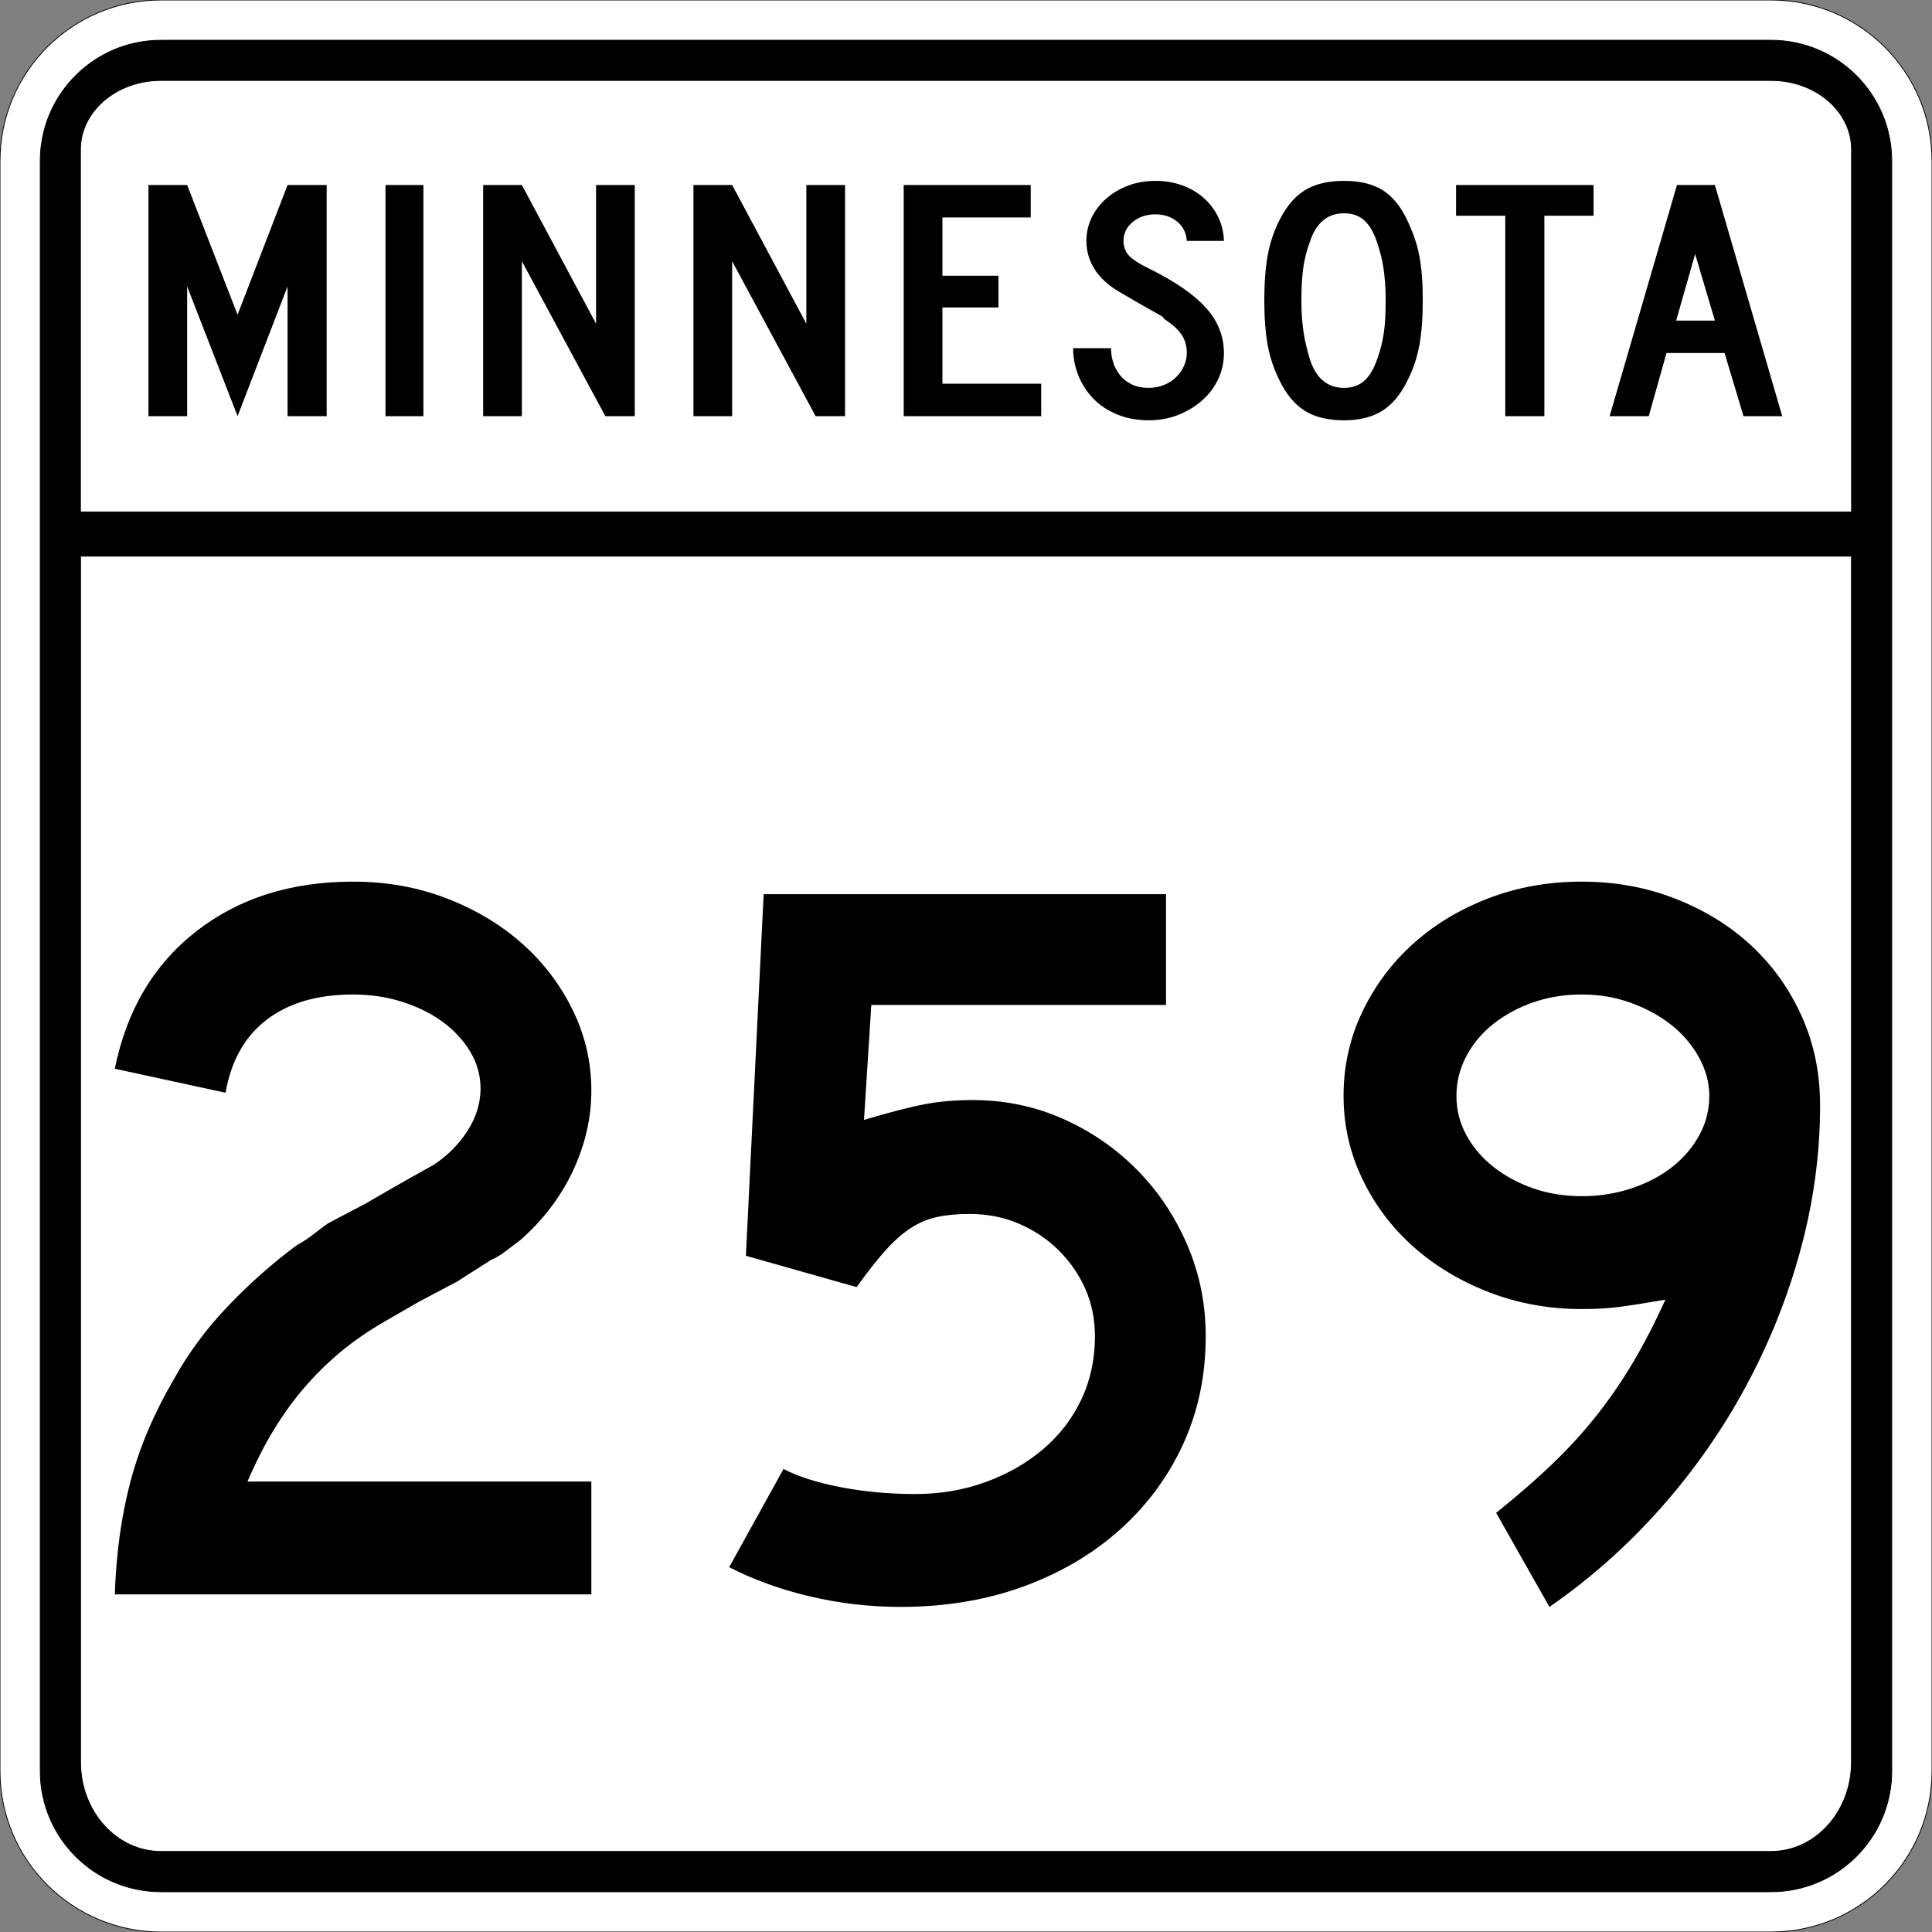 <?xml version="1.0" encoding="UTF-8" standalone="no"?>
<!-- Created with Inkscape (http://www.inkscape.org/) -->
<svg
   xmlns:dc="http://purl.org/dc/elements/1.1/"
   xmlns:cc="http://web.resource.org/cc/"
   xmlns:rdf="http://www.w3.org/1999/02/22-rdf-syntax-ns#"
   xmlns:svg="http://www.w3.org/2000/svg"
   xmlns="http://www.w3.org/2000/svg"
   xmlns:sodipodi="http://sodipodi.sourceforge.net/DTD/sodipodi-0.dtd"
   xmlns:inkscape="http://www.inkscape.org/namespaces/inkscape"
   version="1.0"
   width="2400"
   height="2400"
   id="svg2"
   sodipodi:version="0.32"
   inkscape:version="0.44.1"
   sodipodi:docname="MN-259 (1950).svg"
   sodipodi:docbase="C:\Documents and Settings\onsons\My Documents\Wikipedia\Minnesota\_Develop">
  <rect width="100%" height="100%" fill="#808080" stroke="none"/>
  <sodipodi:namedview
     inkscape:window-height="573"
     inkscape:window-width="853"
     inkscape:pageshadow="2"
     inkscape:pageopacity="0.0"
     guidetolerance="10.0"
     gridtolerance="10.0"
     objecttolerance="10.0"
     borderopacity="1.0"
     bordercolor="#666666"
     pagecolor="#ffffff"
     id="base"
     inkscape:zoom="0.15708333"
     inkscape:cx="2432.0788"
     inkscape:cy="1123.7469"
     inkscape:window-x="228"
     inkscape:window-y="59"
     inkscape:current-layer="svg2" />
  <defs
     id="defs4" />
  <g
     id="layer1"
     transform="translate(1200,0)" />
  <path
     d="M 0,200 C -1.3526628e-014,89.543 89.543,2.0289942e-014 200,0 L 2200,0 C 2310.457,6.7633141e-015 2400,89.543 2400,200 L 2400,2200 C 2400,2310.457 2310.457,2400 2200,2400 L 200,2400 C 89.543,2400 1.3526628e-014,2310.457 0,2200 L 0,200 z "
     style="fill:#ffffff;fill-opacity:1;fill-rule:evenodd;stroke:#000000;stroke-width:1;stroke-linecap:butt;stroke-linejoin:miter;stroke-opacity:1"
     id="path1405" />
  <path
     d="M 50,200 C 50,117.157 117.157,50 200,50 L 2200,50 C 2282.843,50 2350,117.157 2350,200 L 2350,2200 C 2350,2282.843 2282.843,2350 2200,2350 L 200,2350 C 117.157,2350 50,2282.843 50,2200 L 50,200 z "
     style="fill:#000000;fill-opacity:1;fill-rule:evenodd;stroke:#000000;stroke-width:1px;stroke-linecap:butt;stroke-linejoin:miter;stroke-opacity:1"
     id="path1341" />
  <path
     d="M 199.966,99.963 L 2200.034,99.963 C 2255.264,99.963 2300.037,138.355 2300.037,185.715 L 2300.037,635.912 L 99.963,635.912 L 99.963,185.715 C 99.963,138.355 144.736,99.963 199.966,99.963 z "
     style="fill:white;fill-opacity:1;fill-rule:evenodd;stroke:black;stroke-width:0.926px;stroke-linecap:butt;stroke-linejoin:miter;stroke-opacity:1"
     id="path10350" />
  <path
     d="M 100.027,690.876 L 2299.973,690.876 L 2299.973,2189.001 C 2299.973,2250.289 2255.203,2299.973 2199.976,2299.973 L 200.024,2299.973 C 144.797,2299.973 100.027,2250.289 100.027,2189.001 L 100.027,690.876 z "
     style="fill:white;fill-opacity:1;fill-rule:evenodd;stroke:black;stroke-width:1.053px;stroke-linecap:butt;stroke-linejoin:miter;stroke-opacity:1"
     id="path1343" />
  <path
     transform="matrix(1.087,0,0,0.93,-670.942,-52.517)"
     style="font-size:300px"
     d="M 945.875,612.342 L 945.875,439.075 L 888.739,612.342 L 831.138,439.075 L 831.138,612.342 L 786.897,612.342 L 786.897,303.595 L 831.138,303.595 L 888.739,476.862 L 945.875,303.595 L 990.581,303.595 L 990.581,612.342 L 945.875,612.342 z M 1057.8,612.342 L 1057.8,303.595 L 1101.113,303.595 L 1101.113,612.342 L 1057.8,612.342 z M 1309.03,612.342 L 1213.643,405.437 L 1213.643,612.342 L 1169.402,612.342 L 1169.402,303.595 L 1213.643,303.595 L 1298.427,488.843 L 1298.427,303.595 L 1342.668,303.595 L 1342.668,612.342 L 1309.03,612.342 z M 1549.334,612.342 L 1453.946,405.437 L 1453.946,612.342 L 1409.705,612.342 L 1409.705,303.595 L 1453.946,303.595 L 1538.73,488.843 L 1538.73,303.595 L 1582.972,303.595 L 1582.972,612.342 L 1549.334,612.342 z M 1650.008,612.342 L 1650.008,303.595 L 1795.164,303.595 L 1795.164,346.922 L 1694.25,346.922 L 1694.25,424.787 L 1758.305,424.787 L 1758.305,467.186 L 1694.25,467.186 L 1694.25,569.028 L 1807.145,569.028 L 1807.145,612.342 L 1650.008,612.342 z M 2015.948,528.008 C 2015.948,540.608 2013.721,552.36 2009.268,563.263 C 2004.815,574.166 1998.672,583.612 1990.839,591.599 C 1983.006,599.587 1973.943,605.962 1963.649,610.724 C 1953.355,615.487 1942.217,617.868 1930.236,617.868 C 1916.717,617.868 1904.583,615.257 1893.834,610.035 C 1883.086,604.813 1874.025,597.749 1866.651,588.843 C 1859.278,579.936 1853.594,569.645 1849.6,557.968 C 1845.607,546.292 1843.61,534.158 1843.61,521.567 L 1886.923,521.567 C 1886.923,528.017 1887.766,534.39 1889.454,540.685 C 1891.141,546.981 1893.752,552.664 1897.287,557.736 C 1900.821,562.808 1905.277,566.879 1910.653,569.95 C 1916.03,573.02 1922.557,574.555 1930.236,574.555 C 1936.076,574.555 1941.685,573.327 1947.062,570.871 C 1952.438,568.414 1957.046,565.035 1960.886,560.731 C 1964.724,556.428 1967.795,551.436 1970.097,545.755 C 1972.398,540.073 1973.549,534.158 1973.549,528.008 C 1973.549,519.101 1971.707,511.193 1968.022,504.284 C 1964.338,497.374 1957.888,490.385 1948.672,483.316 C 1947.134,481.779 1946.52,480.933 1946.83,480.778 C 1947.139,480.623 1946.218,479.78 1944.066,478.247 C 1941.915,476.714 1937.382,473.719 1930.468,469.261 C 1923.554,464.803 1912.264,457.202 1896.598,446.458 C 1884.007,437.852 1874.562,427.788 1868.262,416.265 C 1861.961,404.744 1858.811,392.073 1858.811,378.254 C 1858.811,367.192 1860.808,356.823 1864.802,347.147 C 1868.796,337.472 1874.402,328.948 1881.621,321.574 C 1888.84,314.201 1897.212,308.44 1906.737,304.291 C 1916.262,300.143 1926.551,298.069 1937.605,298.068 C 1948.667,298.069 1958.884,300.066 1968.254,304.059 C 1977.625,308.053 1985.764,313.585 1992.674,320.653 C 1999.583,327.722 2005.112,336.172 2009.261,346.001 C 2013.409,355.831 2015.638,366.582 2015.948,378.254 L 1973.549,378.254 C 1972.939,367.501 1969.255,358.899 1962.496,352.449 C 1955.736,345.999 1947.439,342.774 1937.605,342.774 C 1927.47,342.774 1918.871,346.154 1911.807,352.913 C 1904.742,359.673 1901.21,368.12 1901.21,378.254 C 1901.21,385.932 1903.207,392.382 1907.201,397.604 C 1911.195,402.826 1918.873,408.662 1930.236,415.112 C 1960.039,432.316 1981.775,449.826 1995.445,467.643 C 2009.113,485.461 2015.948,505.582 2015.948,528.008 L 2015.948,528.008 z M 2243.187,457.511 C 2243.187,481.165 2241.881,501.286 2239.271,517.875 C 2236.66,534.465 2232.124,550.133 2225.665,564.88 C 2217.987,583.312 2208.389,596.751 2196.872,605.198 C 2185.354,613.645 2170.839,617.868 2153.327,617.868 C 2134.895,617.868 2119.918,613.645 2108.396,605.198 C 2096.874,596.751 2087.274,583.312 2079.596,564.88 C 2073.146,549.824 2068.615,534.078 2066.004,517.643 C 2063.393,501.209 2062.088,481.165 2062.088,457.511 C 2062.088,434.167 2063.393,414.123 2066.004,397.379 C 2068.615,380.635 2073.146,364.89 2079.596,350.143 C 2087.583,331.711 2097.338,318.425 2108.86,310.282 C 2120.382,302.14 2135.204,298.069 2153.327,298.068 C 2171.139,298.069 2185.729,302.14 2197.097,310.282 C 2208.464,318.425 2217.987,332.021 2225.665,351.071 C 2228.74,358.749 2231.43,366.427 2233.737,374.105 C 2236.043,381.784 2237.888,389.847 2239.271,398.293 C 2240.653,406.74 2241.652,415.804 2242.266,425.484 C 2242.88,435.164 2243.187,445.839 2243.187,457.511 L 2243.187,457.511 z M 2200.788,457.511 C 2200.788,448.905 2200.558,441.07 2200.099,434.006 C 2199.64,426.942 2199.025,420.414 2198.257,414.423 C 2197.488,408.433 2196.489,402.674 2195.261,397.147 C 2194.033,391.621 2192.65,386.092 2191.113,380.56 C 2187.119,366.732 2182.127,356.745 2176.136,350.6 C 2170.145,344.455 2162.542,341.382 2153.327,341.382 C 2134.276,341.382 2121.221,354.132 2114.162,379.632 C 2110.468,391.304 2107.932,403.054 2106.554,414.88 C 2105.176,426.707 2104.487,441.222 2104.487,458.425 C 2104.487,466.723 2104.716,474.328 2105.176,481.242 C 2105.635,488.156 2106.249,494.609 2107.018,500.599 C 2107.787,506.59 2108.785,512.504 2110.013,518.339 C 2111.242,524.176 2112.624,530.164 2114.162,536.305 C 2121.221,561.805 2134.276,574.555 2153.327,574.555 C 2162.542,574.555 2170.145,571.482 2176.136,565.337 C 2182.127,559.192 2187.119,549.514 2191.113,536.305 C 2192.95,530.164 2194.485,524.253 2195.718,518.572 C 2196.951,512.89 2197.95,506.977 2198.714,500.831 C 2199.478,494.686 2200.015,488.156 2200.324,481.242 C 2200.633,474.328 2200.788,466.418 2200.788,457.511 L 2200.788,457.511 z M 2382.169,344.616 L 2382.169,612.342 L 2337.477,612.342 L 2337.477,344.616 L 2281.255,344.616 L 2281.255,303.595 L 2438.391,303.595 L 2438.391,344.616 L 2382.169,344.616 z M 2609.745,612.342 L 2588.089,528.008 L 2521.727,528.008 L 2501.463,612.342 L 2456.757,612.342 L 2533.708,303.595 L 2577.035,303.595 L 2653.986,612.342 L 2609.745,612.342 z M 2554.451,395.762 L 2532.794,484.694 L 2577.035,484.694 L 2554.451,395.762 z "
     id="flowRoot1883" />
  <path
     style="font-size:1298.2px;font-style:normal;font-weight:normal;text-align:center;text-anchor:middle;fill:black;fill-opacity:1;stroke:none;stroke-width:1px;stroke-linecap:butt;stroke-linejoin:miter;stroke-opacity:1;font-family:Roadgeek 2005 Series D"
     d="M 142.618,1980.582 C 144.335,1929.527 150.819,1882.792 162.07,1840.374 C 173.322,1797.956 191.07,1755.988 215.317,1714.468 C 233.488,1681.559 255.984,1651.04 282.806,1622.911 C 309.627,1594.783 338.185,1569.467 368.48,1546.964 C 376.271,1542.659 383.197,1538.123 389.259,1533.355 C 395.32,1528.588 401.375,1524.038 407.424,1519.706 L 454.173,1495.064 L 497,1470.382 L 538.559,1447.007 C 555.859,1435.757 569.916,1421.692 580.733,1404.814 C 591.548,1387.938 596.956,1370.414 596.956,1352.242 C 596.956,1335.814 592.631,1320.455 583.981,1306.166 C 575.331,1291.878 563.868,1279.543 549.593,1269.163 C 535.317,1258.784 518.657,1250.563 499.615,1244.501 C 480.571,1238.44 460.234,1235.409 438.603,1235.408 C 394.469,1235.409 358.766,1245.795 331.496,1266.568 C 304.226,1287.341 287.131,1317.629 280.211,1357.431 L 142.618,1327.599 C 157.329,1254.888 191.077,1197.977 243.861,1156.866 C 296.645,1115.756 361.559,1095.201 438.603,1095.2 C 480.149,1095.201 518.875,1102.128 554.783,1115.98 C 590.689,1129.834 621.842,1148.441 648.241,1171.802 C 674.64,1195.164 695.63,1222.639 711.214,1254.227 C 726.797,1285.816 734.588,1319.359 734.589,1354.856 C 734.588,1388.611 727.014,1421.712 711.868,1454.159 C 696.72,1486.606 674.871,1515.389 646.32,1540.506 C 639.4,1545.683 633.127,1550.437 627.502,1554.768 C 621.875,1559.1 616.025,1562.56 609.951,1565.148 L 567.124,1592.405 L 520.375,1617.087 L 477.548,1641.769 C 456.761,1653.866 438.365,1666.623 422.36,1680.04 C 406.354,1693.458 391.643,1707.958 378.226,1723.541 C 364.808,1739.124 352.256,1756.437 340.569,1775.48 C 328.881,1794.523 317.848,1816.154 307.468,1840.374 L 734.589,1840.374 L 734.589,1980.582 L 142.618,1980.582 z M 1497.788,1659.914 C 1497.788,1708.38 1488.484,1752.957 1469.878,1793.645 C 1451.27,1834.332 1425.089,1869.817 1391.335,1900.098 C 1357.58,1930.379 1317.553,1953.958 1271.253,1970.836 C 1224.953,1987.713 1174.11,1996.151 1118.724,1996.151 C 1080.638,1996.151 1043.206,1991.826 1006.427,1983.177 C 969.648,1974.527 936.112,1962.41 905.817,1946.827 L 973.326,1824.804 C 991.498,1834.312 1015.295,1841.88 1044.718,1847.505 C 1074.14,1853.131 1104.858,1855.944 1136.869,1855.944 C 1168.035,1855.944 1197.246,1850.972 1224.504,1841.027 C 1251.761,1831.084 1275.564,1817.455 1295.915,1800.142 C 1316.265,1782.829 1332.06,1762.274 1343.298,1738.477 C 1354.536,1714.68 1360.155,1688.492 1360.156,1659.914 C 1360.155,1638.283 1356.048,1618.382 1347.834,1600.21 C 1339.62,1582.039 1328.375,1566.027 1314.1,1552.173 C 1299.824,1538.321 1283.382,1527.498 1264.776,1519.706 C 1246.168,1511.915 1226.035,1508.02 1204.378,1508.019 C 1188.821,1508.02 1175.199,1509.32 1163.512,1511.921 C 1151.824,1514.524 1140.784,1519.284 1130.392,1526.204 C 1119.998,1533.124 1109.612,1542.428 1099.232,1554.115 C 1088.852,1565.802 1077.165,1580.732 1064.17,1598.903 L 926.577,1559.958 L 948.644,1110.77 L 1448.464,1110.77 L 1448.464,1248.403 L 1082.355,1248.403 L 1073.282,1391.186 C 1105.293,1381.678 1130.385,1375.194 1148.556,1371.734 C 1166.727,1368.274 1186.642,1366.544 1208.3,1366.543 C 1248.103,1366.544 1285.528,1374.329 1320.577,1389.898 C 1355.626,1405.469 1386.349,1426.671 1412.748,1453.505 C 1439.147,1480.34 1459.92,1511.499 1475.068,1546.983 C 1490.214,1582.468 1497.788,1620.112 1497.788,1659.914 L 1497.788,1659.914 z M 2260.988,1373.041 C 2260.987,1432.759 2252.978,1492.258 2236.96,1551.539 C 2220.94,1610.821 2198.219,1667.726 2168.797,1722.253 C 2139.374,1776.781 2103.896,1827.406 2062.363,1874.128 C 2020.83,1920.851 1974.959,1961.525 1924.751,1996.151 L 1858.549,1879.318 C 1884.512,1858.559 1907.662,1838.439 1927.999,1818.96 C 1948.336,1799.482 1966.726,1779.356 1983.167,1758.583 C 1999.608,1737.81 2014.755,1715.743 2028.609,1692.381 C 2042.462,1669.02 2055.872,1643.051 2068.841,1614.473 C 2043.749,1618.804 2024.495,1621.835 2011.078,1623.565 C 1997.66,1625.295 1982.302,1626.16 1965.003,1626.16 C 1924.328,1626.16 1886.03,1619.24 1850.111,1605.4 C 1814.19,1591.561 1782.813,1572.742 1755.978,1548.944 C 1729.144,1525.148 1707.941,1497.019 1692.372,1464.558 C 1676.802,1432.099 1669.017,1397.697 1669.017,1361.354 C 1669.017,1324.14 1676.802,1289.303 1692.372,1256.841 C 1707.941,1224.382 1728.926,1196.253 1755.325,1172.455 C 1781.723,1148.659 1812.883,1129.834 1848.803,1115.98 C 1884.723,1102.128 1923.456,1095.201 1965.003,1095.2 C 2006.548,1095.201 2045.492,1102.346 2081.836,1116.634 C 2118.178,1130.923 2149.549,1150.396 2175.948,1175.05 C 2202.346,1199.707 2223.119,1228.912 2238.267,1262.665 C 2253.414,1296.42 2260.987,1333.212 2260.988,1373.041 L 2260.988,1373.041 z M 2123.355,1361.354 C 2123.355,1344.9 2119.03,1328.881 2110.38,1313.297 C 2101.73,1297.715 2090.267,1284.297 2075.992,1273.045 C 2061.716,1261.794 2045.057,1252.709 2026.014,1245.788 C 2006.971,1238.869 1986.633,1235.409 1965.003,1235.408 C 1943.371,1235.409 1923.251,1238.658 1904.645,1245.154 C 1886.037,1251.652 1869.589,1260.527 1855.3,1271.777 C 1841.011,1283.03 1829.76,1296.44 1821.546,1312.009 C 1813.332,1327.58 1809.225,1344.028 1809.225,1361.354 C 1809.225,1378.654 1813.332,1394.878 1821.546,1410.024 C 1829.76,1425.172 1841.011,1438.371 1855.3,1449.622 C 1869.589,1460.874 1886.037,1469.742 1904.645,1476.226 C 1923.251,1482.71 1943.371,1485.952 1965.003,1485.952 C 1986.633,1485.952 2007.188,1482.71 2026.668,1476.226 C 2046.146,1469.742 2063.023,1460.874 2077.299,1449.622 C 2091.575,1438.371 2102.82,1425.172 2111.034,1410.024 C 2119.248,1394.878 2123.355,1378.654 2123.355,1361.354 L 2123.355,1361.354 z "
     id="text1891" />
</svg>
